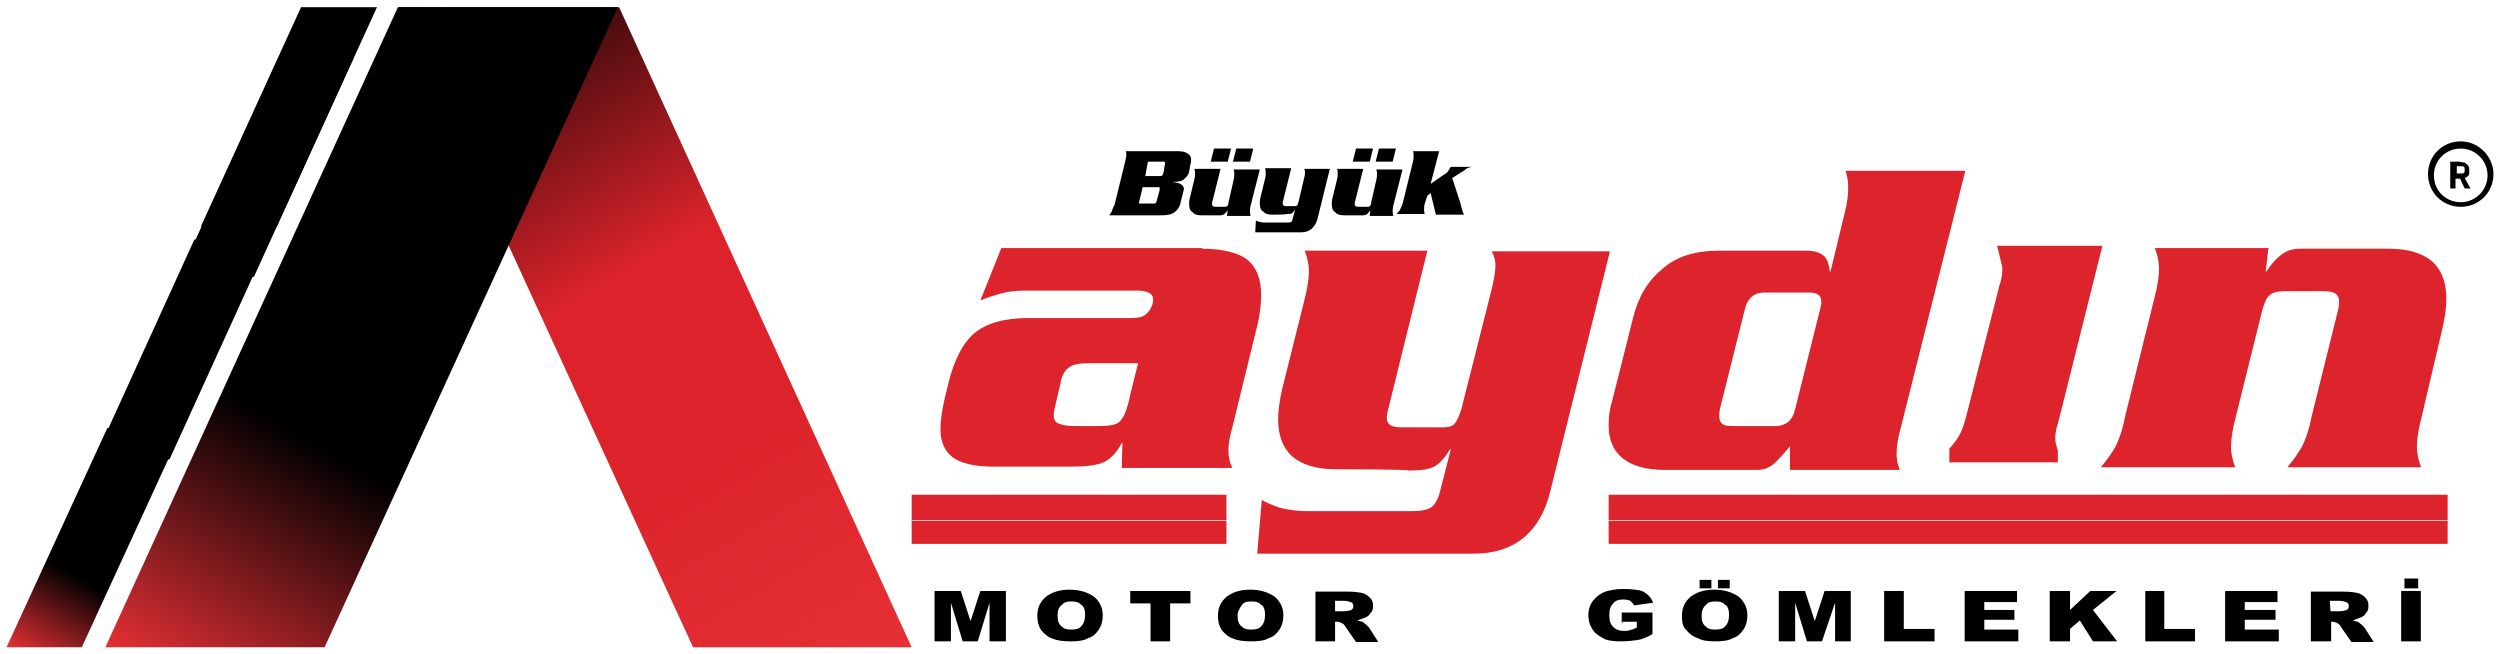 <?xml version="1.0" encoding="utf-8"?>
<!-- Generator: Adobe Illustrator 23.0.0, SVG Export Plug-In . SVG Version: 6.00 Build 0)  -->
<svg version="1.1" id="katman_1" xmlns="http://www.w3.org/2000/svg" xmlns:xlink="http://www.w3.org/1999/xlink" x="0px" y="0px"
	 viewBox="0 0 382 100" style="enable-background:new 0 0 382 100;" xml:space="preserve">
<style type="text/css">
	.st0{clip-path:url(#SVGID_2_);fill:#DD232C;}
	.st1{clip-path:url(#SVGID_4_);fill:#DD232C;}
	.st2{clip-path:url(#SVGID_6_);fill:#DD232C;}
	.st3{clip-path:url(#SVGID_8_);fill:#DD232C;}
	.st4{opacity:0;clip-path:url(#SVGID_10_);}
	.st5{clip-path:url(#SVGID_12_);}
	.st6{opacity:0;clip-path:url(#SVGID_14_);}
	.st7{clip-path:url(#SVGID_16_);}
	.st8{clip-path:url(#SVGID_18_);fill:url(#SVGID_19_);}
	.st9{clip-path:url(#SVGID_21_);fill:url(#SVGID_22_);}
	.st10{clip-path:url(#SVGID_24_);fill:url(#SVGID_25_);}
	.st11{clip-path:url(#SVGID_27_);fill:url(#SVGID_28_);}
	.st12{clip-path:url(#SVGID_30_);fill:url(#SVGID_31_);}
	.st13{fill:#DD232C;}
	.st14{fill:none;stroke:#DD232C;stroke-width:2.882;}
	.st15{opacity:0;clip-path:url(#SVGID_33_);}
	.st16{clip-path:url(#SVGID_35_);}
</style>
<g>
	<g>
		<g>
			<g>
				<defs>
					<rect id="SVGID_1_" x="139.3" y="75.6" width="48.1" height="7.5"/>
				</defs>
				<clipPath id="SVGID_2_">
					<use xlink:href="#SVGID_1_"  style="overflow:visible;"/>
				</clipPath>
				<rect x="35" y="75.6" class="st0" width="152.6" height="3.9"/>
			</g>
			<g>
				<defs>
					<rect id="SVGID_3_" x="139.3" y="75.6" width="48.1" height="7.5"/>
				</defs>
				<clipPath id="SVGID_4_">
					<use xlink:href="#SVGID_3_"  style="overflow:visible;"/>
				</clipPath>
				<rect x="35" y="79.6" class="st1" width="152.6" height="3.9"/>
			</g>
		</g>
		<g>
			<g>
				<defs>
					<rect id="SVGID_5_" x="245.8" y="75.6" width="128.2" height="7.5"/>
				</defs>
				<clipPath id="SVGID_6_">
					<use xlink:href="#SVGID_5_"  style="overflow:visible;"/>
				</clipPath>
				<rect x="221.4" y="75.6" class="st2" width="152.6" height="3.9"/>
			</g>
			<g>
				<defs>
					<rect id="SVGID_7_" x="245.8" y="75.6" width="128.2" height="7.5"/>
				</defs>
				<clipPath id="SVGID_8_">
					<use xlink:href="#SVGID_7_"  style="overflow:visible;"/>
				</clipPath>
				<rect x="221.4" y="79.6" class="st3" width="152.6" height="3.9"/>
			</g>
		</g>
		<g>
			<g>
				<defs>
					<rect id="SVGID_9_" x="1" y="1.1" width="380" height="97.8"/>
				</defs>
				<clipPath id="SVGID_10_">
					<use xlink:href="#SVGID_9_"  style="overflow:visible;"/>
				</clipPath>
				<g class="st4">
					<g>
						<g>
							<defs>
								<rect id="SVGID_11_" x="139.3" y="75.6" width="48.2" height="7.9"/>
							</defs>
							<clipPath id="SVGID_12_">
								<use xlink:href="#SVGID_11_"  style="overflow:visible;"/>
							</clipPath>
							<rect x="139.3" y="75.6" class="st5" width="48.2" height="7.9"/>
						</g>
					</g>
				</g>
			</g>
			<g>
				<defs>
					<rect id="SVGID_13_" x="1" y="1.1" width="380" height="97.8"/>
				</defs>
				<clipPath id="SVGID_14_">
					<use xlink:href="#SVGID_13_"  style="overflow:visible;"/>
				</clipPath>
				<g class="st6">
					<g>
						<g>
							<defs>
								<rect id="SVGID_15_" x="245.8" y="75.6" width="128.3" height="7.9"/>
							</defs>
							<clipPath id="SVGID_16_">
								<use xlink:href="#SVGID_15_"  style="overflow:visible;"/>
							</clipPath>
							<rect x="245.8" y="75.6" class="st7" width="128.3" height="7.9"/>
						</g>
					</g>
				</g>
			</g>
		</g>
		<g>
			<g>
				<defs>
					<polygon id="SVGID_17_" points="61,1.1 105.9,98.9 139.3,98.9 94.6,1.1 					"/>
				</defs>
				<clipPath id="SVGID_18_">
					<use xlink:href="#SVGID_17_"  style="overflow:visible;"/>
				</clipPath>
				
					<linearGradient id="SVGID_19_" gradientUnits="userSpaceOnUse" x1="38.981" y1="9.836" x2="40.214" y2="9.836" gradientTransform="matrix(-50.312 -87.142 87.142 -50.312 1235.28 3995.481)">
					<stop  offset="0" style="stop-color:#E53035"/>
					<stop  offset="0.347" style="stop-color:#DC232B"/>
					<stop  offset="0.578" style="stop-color:#DC232B"/>
					<stop  offset="1" style="stop-color:#000000"/>
				</linearGradient>
				<polygon class="st8" points="80.6,132.8 18.7,25.5 119.7,-32.8 181.7,74.5 				"/>
			</g>
		</g>
		<g>
			<g>
				<defs>
					<polygon id="SVGID_20_" points="16.4,65.4 1,98.9 12.5,98.9 27.9,65.4 					"/>
				</defs>
				<clipPath id="SVGID_21_">
					<use xlink:href="#SVGID_20_"  style="overflow:visible;"/>
				</clipPath>
				
					<linearGradient id="SVGID_22_" gradientUnits="userSpaceOnUse" x1="38.227" y1="10.805" x2="39.46" y2="10.805" gradientTransform="matrix(17.275 -29.921 -29.921 -17.275 -333.232 1430.975)">
					<stop  offset="0" style="stop-color:#E53035"/>
					<stop  offset="0.347" style="stop-color:#000000"/>
					<stop  offset="0.578" style="stop-color:#000000"/>
					<stop  offset="1" style="stop-color:#000000"/>
				</linearGradient>
				<polygon class="st9" points="21.2,110.5 42.4,73.7 7.8,53.6 -13.5,90.6 				"/>
			</g>
		</g>
		<g>
			<g>
				<defs>
					<polygon id="SVGID_23_" points="60.8,1.1 16.1,98.9 49.6,98.9 94.4,1.1 					"/>
				</defs>
				<clipPath id="SVGID_24_">
					<use xlink:href="#SVGID_23_"  style="overflow:visible;"/>
				</clipPath>
				
					<linearGradient id="SVGID_25_" gradientUnits="userSpaceOnUse" x1="38.748" y1="10.241" x2="39.98" y2="10.241" gradientTransform="matrix(50.312 -87.142 -87.142 -50.312 -1032.882 3995.481)">
					<stop  offset="0" style="stop-color:#E53035"/>
					<stop  offset="0.347" style="stop-color:#000000"/>
					<stop  offset="0.578" style="stop-color:#000000"/>
					<stop  offset="1" style="stop-color:#000000"/>
				</linearGradient>
				<polygon class="st10" points="74.8,132.8 136.7,25.5 35.6,-32.8 -26.3,74.5 				"/>
			</g>
		</g>
		<g>
			<g>
				<defs>
					<polygon id="SVGID_26_" points="29.7,36.6 14.4,70.2 25.9,70.2 41.2,36.6 					"/>
				</defs>
				<clipPath id="SVGID_27_">
					<use xlink:href="#SVGID_26_"  style="overflow:visible;"/>
				</clipPath>
				
					<linearGradient id="SVGID_28_" gradientUnits="userSpaceOnUse" x1="38.399" y1="10.82" x2="39.632" y2="10.82" gradientTransform="matrix(17.275 -29.921 -29.921 -17.275 -322.442 1407.664)">
					<stop  offset="0" style="stop-color:#000000"/>
					<stop  offset="0.347" style="stop-color:#000000"/>
					<stop  offset="0.578" style="stop-color:#000000"/>
					<stop  offset="1" style="stop-color:#000000"/>
				</linearGradient>
				<polygon class="st11" points="34.5,81.8 55.8,45 21.1,24.9 -0.2,61.7 				"/>
			</g>
		</g>
		<g>
			<g>
				<defs>
					<polygon id="SVGID_29_" points="42.6,8.7 27.3,42.3 38.8,42.3 54.1,8.7 					"/>
				</defs>
				<clipPath id="SVGID_30_">
					<use xlink:href="#SVGID_29_"  style="overflow:visible;"/>
				</clipPath>
				
					<linearGradient id="SVGID_31_" gradientUnits="userSpaceOnUse" x1="38.566" y1="10.835" x2="39.799" y2="10.835" gradientTransform="matrix(17.275 -29.921 -29.921 -17.275 -311.966 1385.05)">
					<stop  offset="0" style="stop-color:#000000"/>
					<stop  offset="0.347" style="stop-color:#000000"/>
					<stop  offset="0.578" style="stop-color:#000000"/>
					<stop  offset="1" style="stop-color:#000000"/>
				</linearGradient>
				<polygon class="st12" points="47.4,54 68.7,17.2 34,-2.9 12.7,33.9 				"/>
			</g>
		</g>
		<polygon points="42.3,34.6 30.7,34.6 46,1.1 57.6,1.1 		"/>
	</g>
	<path class="st13" d="M183.7,38c3,0,5.4,0.6,6.8,1.6c1.4,1.1,2.2,2.9,2.2,5.4c0,1.5-0.2,3.4-0.8,5.6l-3.6,14.7
		c-0.4,1.4-0.6,2.6-0.6,3.5c0,1.1,0.2,1.9,0.6,2.7h-16.9l0.1-3.8h-0.1c-0.8,1.5-1.8,2.5-2.7,2.9c-1.1,0.5-2.7,0.7-5,0.7h-12
		c-2.8,0-4.8-0.5-6.1-1.4c-1.2-0.9-1.9-2.3-1.9-4.3c0-1.2,0.2-2.7,0.6-4.5l0.6-2.5c0.9-3.6,2.2-6.2,4-7.7c1.8-1.5,4.5-2.3,8.2-2.3
		h15.4c1.2,0,2-0.1,2.5-0.5c0.5-0.4,0.8-0.8,1.1-1.6c0.1-0.4,0.1-0.7,0.1-0.8c0-0.8-0.8-1.3-2.5-1.3h-16.8c-1.5,0-2.7,0.1-3.8,0.4
		s-2.1,0.6-3.3,1.1l3.2-8h30.7V38z M166.3,55.5c-1.4,0-2.3,0.2-2.9,0.6c-0.6,0.4-1.1,1.1-1.3,2.2l-0.9,3.9c-0.1,0.5-0.2,0.9-0.2,1.2
		c0,0.6,0.2,1.1,0.7,1.3c0.5,0.2,1.3,0.4,2.3,0.4h4c1.6,0,2.7-0.2,3.2-0.8c0.5-0.5,1.1-1.9,1.5-4l1.2-4.8h-7.5V55.5z"/>
	<path class="st13" d="M204.1,71.7c-3,0-5.2-0.7-6.7-2c-1.4-1.3-2.1-3.2-2.1-5.6c0-1.3,0.2-2.8,0.6-4.6l3.4-13.6
		c0.5-1.9,0.7-3.4,0.7-4.5c0-0.9-0.2-1.9-0.6-3l-0.1-0.1h18.8l-6,24.3c-0.1,0.5-0.2,0.9-0.2,1.2c0,1.1,0.7,1.5,2.3,1.5h6.2
		c0.8,0,1.4-0.1,1.8-0.5c0.4-0.4,0.7-1.1,1.1-2.3l4.5-17.8c0.5-1.9,0.7-3.3,0.7-4.1c0-0.6-0.1-1.3-0.5-2.1l-0.1-0.1H246l-9.1,36.6
		c-1.5,6.3-5.5,9.6-11.7,9.6h-33.1l0.7-8.2c0.9,0.5,1.9,0.9,2.8,1.2c0.9,0.2,2.3,0.5,4.1,0.5h16.2c1.3,0,2.2-0.2,2.8-0.6
		c0.6-0.4,0.9-1.1,1.2-1.9l1.8-7h-0.1c-0.8,1.3-1.5,2.1-2.3,2.6s-2.1,0.7-4,0.7C215.2,71.7,204.1,71.7,204.1,71.7z"/>
	<path class="st13" d="M273.5,71.7v-3.5c-1.1,1.3-1.9,2.2-2.6,2.8c-0.7,0.5-1.4,0.8-2.3,0.8h-14.2c-2.9,0-5-0.6-6.5-1.8
		c-1.4-1.2-2.1-2.8-2.1-5c0-1.1,0.1-2.3,0.5-3.6l3.2-12.7c0.8-3.3,2.2-5.7,4.5-7.6c2.1-1.9,5-2.8,8.7-2.8h13.3
		c1.4,0,2.3,0.4,2.8,0.9c0.5,0.6,0.7,1.4,0.8,2.3h0.1l2.2-9.1c0.4-1.5,0.5-2.7,0.5-3.8c0-0.8-0.1-1.6-0.4-2.5h18.3l-9.9,39.4
		c-0.4,1.5-0.6,2.7-0.6,3.8c0,0.8,0.1,1.6,0.5,2.5h-16.8V71.7z M278.1,47.3c0.1-0.5,0.2-0.8,0.2-1.1c0-1.1-0.6-1.5-1.9-1.5h-6.8
		c-1.5,0-2.6,0.8-3,2.6l-3.8,15.2c-0.1,0.5-0.1,0.8-0.1,1.1c0,1.1,0.6,1.5,1.9,1.5h6.7c1.5,0,2.6-0.8,3-2.6L278.1,47.3z"/>
	<path class="st14" d="M301.8,64.1c-0.4,1.4-0.7,2.3-1.1,3c-0.4,0.7-0.8,1.3-1.4,2v0.1H313v-0.1c-0.2-0.7-0.4-1.4-0.4-2
		c0-0.8,0.1-1.8,0.5-2.9l6.3-25.2H307l0,0c0.2,0.8,0.4,1.5,0.4,2.1c0,0.7-0.1,1.8-0.5,2.9L301.8,64.1z"/>
	<g>
		<g>
			<g>
				<defs>
					<rect id="SVGID_32_" x="299.3" y="38.9" width="19.9" height="30.3"/>
				</defs>
				<clipPath id="SVGID_33_">
					<use xlink:href="#SVGID_32_"  style="overflow:visible;"/>
				</clipPath>
				<g class="st15">
					<g>
						<g>
							<defs>
								<rect id="SVGID_34_" x="299.3" y="38.9" width="19.9" height="30.3"/>
							</defs>
							<clipPath id="SVGID_35_">
								<use xlink:href="#SVGID_34_"  style="overflow:visible;"/>
							</clipPath>
							<path class="st16" d="M306.8,43.9c0.2-1.2,0.5-2.2,0.5-2.9c0-0.6-0.1-1.3-0.4-2.1l0,0h12.4L313,64.1
								c-0.4,1.2-0.5,2.2-0.5,2.9c0,0.6,0.1,1.3,0.4,2v0.1h-13.6V69c0.6-0.7,1.1-1.4,1.4-2c0.4-0.7,0.7-1.6,1.1-3L306.8,43.9z"/>
						</g>
					</g>
				</g>
			</g>
		</g>
	</g>
	<path class="st13" d="M306.8,43.9c0.2-1.2,0.5-2.2,0.5-2.9c0-0.6-0.1-1.3-0.4-2.1l0,0h12.4L313,64.1c-0.4,1.2-0.5,2.2-0.5,2.9
		c0,0.6,0.1,1.3,0.4,2v0.1h-13.6V69c0.6-0.7,1.1-1.4,1.4-2c0.4-0.7,0.7-1.6,1.1-3L306.8,43.9z"/>
	<path class="st13" d="M346.6,38l-0.4,3.5h0.1c0.7-1.1,1.5-2,2.3-2.6c0.8-0.6,1.8-0.9,2.8-0.9h13.6c3,0,5.2,0.7,6.7,2
		c1.4,1.3,2.1,3.2,2.1,5.6c0,1.4-0.2,2.9-0.6,4.6L370,63.8c-0.5,1.9-0.7,3.4-0.7,4.5c0,0.9,0.2,1.9,0.6,3l0.1,0.1h-20.5l0.1-0.1
		c0.9-1.1,1.6-2.1,2.1-3c0.5-0.9,1.1-2.5,1.5-4.6l4.1-16.5c0.1-0.5,0.1-0.9,0.1-1.2c0-1.1-0.8-1.5-2.2-1.5h-6.1
		c-1.1,0-1.9,0.2-2.3,0.6c-0.5,0.4-0.8,1.2-1.1,2.2l-4.1,16.5c-0.5,1.9-0.7,3.4-0.7,4.5c0,0.9,0.2,1.9,0.6,3l0.1,0.1H321l0.1-0.1
		c0.9-1.1,1.6-2.1,2.1-3c0.5-0.9,1.1-2.5,1.5-4.6l4.5-18.2c0.5-1.9,0.7-3.4,0.7-4.5c0-0.9-0.2-1.9-0.6-3l-0.1-0.1h17.5V38z"/>
	<path d="M171.9,24.8c0.1-0.5,0.2-0.8,0.2-1.2c0-0.1,0-0.4-0.1-0.5h7.9c0.7,0,1.3,0.1,1.6,0.4c0.4,0.2,0.5,0.6,0.5,0.9
		c0,0.2,0,0.5-0.1,0.7l-0.2,1.1c-0.1,0.6-0.5,0.9-0.8,1.2s-0.9,0.4-1.8,0.4l0,0c0.7,0.1,1.2,0.2,1.4,0.4c0.2,0.1,0.4,0.4,0.4,0.6
		c0,0.1,0,0.2-0.1,0.5l-0.4,1.6c-0.1,0.7-0.5,1.2-0.9,1.5c-0.5,0.4-1.2,0.5-2.1,0.5h-7.9c0.1-0.2,0.4-0.5,0.4-0.7
		c0.1-0.2,0.2-0.6,0.4-0.9L171.9,24.8z M174,31.1h2.1c0.2,0,0.5,0,0.5-0.1c0.1-0.1,0.1-0.2,0.2-0.5l0.4-1.5c0-0.1,0-0.2,0-0.2
		c0-0.1,0-0.2-0.1-0.2s-0.2,0-0.4,0h-2.1L174,31.1z M175,26.9h2.1c0.2,0,0.4,0,0.5-0.1s0.1-0.2,0.2-0.5l0.2-1.2c0-0.1,0-0.2,0-0.2
		c0-0.1,0-0.2-0.1-0.2c-0.1,0-0.2,0-0.4,0h-2.1L175,26.9z"/>
	<path d="M187.5,32.8l0.1-0.7l0,0c-0.1,0.2-0.4,0.5-0.5,0.6c-0.1,0.1-0.4,0.2-0.6,0.2h-2.9c-0.6,0-1.1-0.1-1.4-0.5
		c-0.4-0.2-0.5-0.7-0.5-1.2c0-0.2,0-0.6,0.1-0.9l0.7-2.9c0.1-0.4,0.1-0.7,0.1-0.9s0-0.4-0.1-0.7l0,0h4l-1.3,5.2c0,0.1,0,0.2,0,0.2
		c0,0.2,0.1,0.4,0.5,0.4h1.3c0.2,0,0.4,0,0.5-0.1c0.1-0.1,0.2-0.2,0.2-0.5l0.8-3.5c0.1-0.4,0.1-0.7,0.1-0.9s0-0.4-0.1-0.7l0,0h4
		l-1.4,5.5c-0.1,0.4-0.1,0.7-0.1,0.9c0,0.2,0,0.4,0.1,0.7l0,0h-3.6V32.8z M185,24.7l0.5-2h2.6l-0.5,2H185z M188.4,24.7l0.5-2h2.6
		l-0.5,2H188.4z"/>
	<path d="M194.4,32.8c-0.6,0-1.1-0.1-1.4-0.5c-0.4-0.2-0.5-0.7-0.5-1.2c0-0.2,0-0.6,0.1-0.9l0.7-2.9c0.1-0.4,0.1-0.7,0.1-0.9
		s0-0.4-0.1-0.7l0,0h4l-1.3,5.2c0,0.1,0,0.2,0,0.2c0,0.2,0.1,0.4,0.5,0.4h1.3c0.1,0,0.2,0,0.4-0.1c0.1-0.1,0.1-0.2,0.2-0.5l0.9-3.8
		c0.1-0.4,0.1-0.7,0.1-0.8c0-0.1,0-0.2-0.1-0.5l0,0h3.9l-1.9,7.7c-0.4,1.3-1.2,2-2.5,2h-7l0.1-1.8c0.2,0.1,0.4,0.2,0.6,0.2
		c0.2,0.1,0.5,0.1,0.8,0.1h3.4c0.2,0,0.5,0,0.6-0.1c0.1-0.1,0.2-0.2,0.2-0.4l0.4-1.5l0,0c-0.1,0.2-0.4,0.5-0.5,0.6
		c-0.1,0.1-0.5,0.1-0.8,0.1C196.6,32.8,194.4,32.8,194.4,32.8z"/>
	<path d="M209.3,32.8l0.1-0.7l0,0c-0.1,0.2-0.4,0.5-0.5,0.6c-0.1,0.1-0.4,0.2-0.6,0.2h-2.9c-0.6,0-1.1-0.1-1.4-0.5
		c-0.4-0.2-0.5-0.7-0.5-1.2c0-0.2,0-0.6,0.1-0.9l0.7-2.9c0.1-0.4,0.1-0.7,0.1-0.9s0-0.4-0.1-0.7l0,0h4l-1.3,5.2c0,0.1,0,0.2,0,0.2
		c0,0.2,0.1,0.4,0.5,0.4h1.3c0.2,0,0.4,0,0.5-0.1c0.1-0.1,0.2-0.2,0.2-0.5l0.8-3.5c0.1-0.4,0.1-0.7,0.1-0.9s0-0.4-0.1-0.7l0,0h4
		l-1.4,5.5c-0.1,0.4-0.1,0.7-0.1,0.9c0,0.2,0,0.4,0.1,0.7l0,0h-3.6V32.8z M206.7,24.7l0.5-2h2.6l-0.5,2H206.7z M210.2,24.7l0.5-2
		h2.6l-0.5,2H210.2z"/>
	<path d="M218.1,29.9l-0.4,1.2c-0.1,0.4-0.1,0.7-0.1,0.9c0,0.2,0,0.4,0.1,0.7l0,0h-4.3l0,0c0.2-0.2,0.4-0.5,0.5-0.6
		c0.1-0.2,0.2-0.5,0.4-0.9l1.6-6.5c0.1-0.4,0.1-0.7,0.1-0.9s0-0.5-0.1-0.7l0,0h4l-1.3,5l2-1.4c0.4-0.2,0.6-0.4,0.7-0.6
		c0.1-0.1,0.2-0.4,0.4-0.6h3.2l0,0c-0.5,0.1-0.8,0.2-1.1,0.5l-1.9,1.2l1.3,4v0.1c0.1,0.4,0.2,0.6,0.2,0.7c0,0.1,0.1,0.2,0.1,0.4
		c0.1,0.1,0.1,0.2,0.2,0.4h-4.3l-0.8-3.3L218.1,29.9z"/>
	<path d="M375.3,25.4h0.7c0.2,0,0.4,0,0.5,0.1s0.1,0.2,0.1,0.5c0,0.1,0,0.1,0,0.2c0,0.1-0.1,0.1-0.1,0.2c0,0-0.1,0.1-0.2,0.1
		c-0.1,0-0.2,0-0.2,0h-0.7V25.4z M374.4,24.7v4.1h0.8v-1.5h0.7l0.7,1.5h0.9l0,0l-0.9-1.6c0.1,0,0.2-0.1,0.4-0.2
		c0.1-0.1,0.1-0.1,0.2-0.2c0.1-0.1,0.1-0.2,0.1-0.4c0-0.1,0-0.2,0-0.4c0-0.2,0-0.4-0.1-0.6c-0.1-0.1-0.1-0.2-0.4-0.4
		c-0.1-0.1-0.2-0.2-0.5-0.2c-0.2,0-0.4-0.1-0.6-0.1H374.4z M376,22.7c2.2,0,4.1,1.8,4.1,4.1c0,2.2-1.8,4.1-4.1,4.1
		c-2.3,0-4.1-1.8-4.1-4.1S373.7,22.7,376,22.7 M376,21.6c-2.8,0-5,2.2-5,5s2.2,5,5,5c2.8,0,5-2.2,5-5C381,24,378.8,21.6,376,21.6"/>
	<polygon points="142.8,90.3 146.8,90.3 148.3,94.9 149.8,90.3 153.7,90.3 153.7,98 151.2,98 151.2,92.1 149.4,98 147.1,98 
		145.3,92.1 145.3,98 142.8,98 	"/>
	<path d="M158.5,94.1c0-1.3,0.5-2.2,1.3-2.9c0.9-0.7,2.1-1.1,3.6-1.1c1.6,0,2.8,0.4,3.8,1.1c0.8,0.7,1.3,1.6,1.3,2.8
		c0,0.9-0.2,1.6-0.6,2.2s-0.9,1.1-1.6,1.3c-0.7,0.4-1.6,0.5-2.7,0.5c-1.1,0-2-0.1-2.7-0.4c-0.7-0.2-1.3-0.7-1.8-1.3
		C158.7,95.7,158.5,95,158.5,94.1 M161.6,94.1c0,0.8,0.2,1.3,0.6,1.6c0.4,0.4,0.8,0.5,1.5,0.5c0.6,0,1.2-0.1,1.5-0.5
		c0.4-0.4,0.6-0.9,0.6-1.8c0-0.7-0.2-1.3-0.6-1.5c-0.4-0.4-0.8-0.5-1.5-0.5c-0.6,0-1.1,0.1-1.4,0.5
		C161.7,92.8,161.6,93.4,161.6,94.1"/>
	<polygon points="172.7,90.3 181.9,90.3 181.9,92.2 178.8,92.2 178.8,98 175.8,98 175.8,92.2 172.7,92.2 	"/>
	<path d="M186.1,94.1c0-1.3,0.5-2.2,1.3-2.9c0.9-0.7,2.1-1.1,3.6-1.1c1.6,0,2.8,0.4,3.8,1.1c0.8,0.7,1.3,1.6,1.3,2.8
		c0,0.9-0.2,1.6-0.6,2.2c-0.4,0.6-0.9,1.1-1.6,1.3c-0.7,0.4-1.6,0.5-2.7,0.5s-2-0.1-2.7-0.4c-0.7-0.2-1.3-0.7-1.8-1.3
		C186.3,95.7,186.1,95,186.1,94.1 M189.1,94.1c0,0.8,0.2,1.3,0.6,1.6c0.4,0.4,0.8,0.5,1.5,0.5c0.6,0,1.2-0.1,1.5-0.5
		c0.4-0.4,0.6-0.9,0.6-1.8c0-0.7-0.2-1.3-0.6-1.5c-0.4-0.4-0.8-0.5-1.5-0.5c-0.6,0-1.1,0.1-1.4,0.5
		C189.5,92.8,189.1,93.4,189.1,94.1"/>
	<path d="M201,98v-7.6h5c0.9,0,1.6,0.1,2.1,0.2c0.5,0.1,0.9,0.4,1.2,0.7c0.4,0.4,0.5,0.7,0.5,1.3c0,0.5-0.1,0.8-0.4,1.1
		c-0.2,0.4-0.6,0.6-0.9,0.7c-0.2,0.1-0.6,0.2-1.1,0.4c0.4,0.1,0.6,0.2,0.8,0.2c0.1,0.1,0.2,0.2,0.5,0.4c0.2,0.2,0.4,0.4,0.5,0.5
		l1.4,2.2h-3.4l-1.6-2.3c-0.2-0.4-0.4-0.5-0.6-0.6c-0.2-0.1-0.5-0.2-0.7-0.2H204v3h-3V98z M204,93.4h1.3c0.1,0,0.4,0,0.8-0.1
		c0.2,0,0.4-0.1,0.5-0.2s0.2-0.2,0.2-0.5c0-0.2-0.1-0.5-0.4-0.6s-0.6-0.2-1.2-0.2H204V93.4z"/>
	<path d="M247.8,95.2v-1.6h4.7v3.3c-0.9,0.5-1.6,0.8-2.3,0.9c-0.7,0.1-1.5,0.2-2.5,0.2c-1.2,0-2.1-0.1-2.8-0.5
		c-0.7-0.4-1.3-0.8-1.6-1.4c-0.4-0.6-0.6-1.3-0.6-2.1s0.2-1.5,0.7-2.2c0.5-0.6,1.1-1.1,1.9-1.4c0.7-0.2,1.5-0.4,2.7-0.4
		c1.1,0,1.9,0.1,2.5,0.2c0.6,0.1,0.9,0.4,1.3,0.7c0.4,0.4,0.6,0.7,0.8,1.2l-2.9,0.4c-0.1-0.2-0.4-0.5-0.6-0.7
		c-0.2-0.1-0.7-0.2-1.1-0.2c-0.7,0-1.2,0.2-1.5,0.6c-0.4,0.4-0.6,0.9-0.6,1.8s0.2,1.4,0.6,1.8c0.4,0.4,0.9,0.6,1.6,0.6
		c0.4,0,0.7,0,0.9-0.1c0.4-0.1,0.7-0.2,1.1-0.4V95h-2.2V95.2z"/>
	<path d="M257,94.1c0-1.3,0.5-2.2,1.3-2.9c0.9-0.7,2.1-1.1,3.6-1.1c1.6,0,2.8,0.4,3.8,1.1c0.8,0.7,1.3,1.6,1.3,2.8
		c0,0.9-0.2,1.6-0.6,2.2c-0.4,0.6-0.9,1.1-1.6,1.3c-0.7,0.4-1.6,0.5-2.7,0.5c-1.1,0-2-0.1-2.7-0.5c-0.7-0.2-1.3-0.7-1.8-1.3
		C257.1,95.7,257,95,257,94.1 M259.7,88.6h1.8v1.3h-1.8V88.6z M260,94.1c0,0.8,0.2,1.3,0.6,1.6c0.4,0.4,0.8,0.5,1.5,0.5
		c0.6,0,1.2-0.1,1.5-0.5c0.4-0.4,0.6-0.9,0.6-1.8c0-0.7-0.2-1.3-0.6-1.5c-0.4-0.4-0.8-0.5-1.5-0.5c-0.6,0-1.1,0.1-1.4,0.5
		C260.2,92.8,260,93.4,260,94.1 M262.5,88.6h1.8v1.3h-1.8V88.6z"/>
	<polygon points="271.8,90.3 275.8,90.3 277.3,94.9 278.8,90.3 282.8,90.3 282.8,98 280.4,98 280.4,92.1 278.4,98 276.1,98 
		274.3,92.1 274.3,98 271.8,98 	"/>
	<polygon points="287.9,90.3 290.9,90.3 290.9,96.1 295.6,96.1 295.6,98 287.9,98 	"/>
	<polygon points="300.2,90.3 308.2,90.3 308.2,92 303.2,92 303.2,93.2 307.8,93.2 307.8,94.7 303.2,94.7 303.2,96.2 308.4,96.2 
		308.4,98 300.2,98 	"/>
	<polygon points="313.2,90.3 316.3,90.3 316.3,93.2 319.4,90.3 323.4,90.3 319.8,93.2 323.5,98 319.8,98 317.8,94.8 316.3,96.1 
		316.3,98 313.2,98 	"/>
	<polygon points="327.8,90.3 330.7,90.3 330.7,96.1 335.4,96.1 335.4,98 327.8,98 	"/>
	<polygon points="340,90.3 348,90.3 348,92 343,92 343,93.2 347.7,93.2 347.7,94.7 343,94.7 343,96.2 348.2,96.2 348.2,98 340,98 	
		"/>
	<path d="M353.1,98v-7.6h5c0.9,0,1.6,0.1,2.1,0.2c0.5,0.1,0.9,0.4,1.2,0.7c0.4,0.4,0.5,0.7,0.5,1.3c0,0.5-0.1,0.8-0.4,1.1
		c-0.2,0.4-0.6,0.6-0.9,0.7c-0.2,0.1-0.6,0.2-1.1,0.4c0.4,0.1,0.6,0.2,0.8,0.2c0.1,0.1,0.2,0.2,0.5,0.4c0.2,0.2,0.4,0.4,0.5,0.5
		l1.4,2.2h-3.4l-1.6-2.3c-0.2-0.4-0.4-0.5-0.6-0.6c-0.2-0.1-0.5-0.2-0.7-0.2h-0.2v3h-3V98z M356.1,93.4h1.3c0.1,0,0.4,0,0.8-0.1
		c0.2,0,0.4-0.1,0.5-0.2c0.1-0.1,0.2-0.2,0.2-0.5c0-0.2-0.1-0.5-0.4-0.6s-0.6-0.2-1.2-0.2h-1.3L356.1,93.4L356.1,93.4z"/>
	<path d="M366.9,90.3h3V98h-3V90.3z M367.4,88.4h2.1v1.5h-2.1V88.4z"/>
</g>
</svg>
